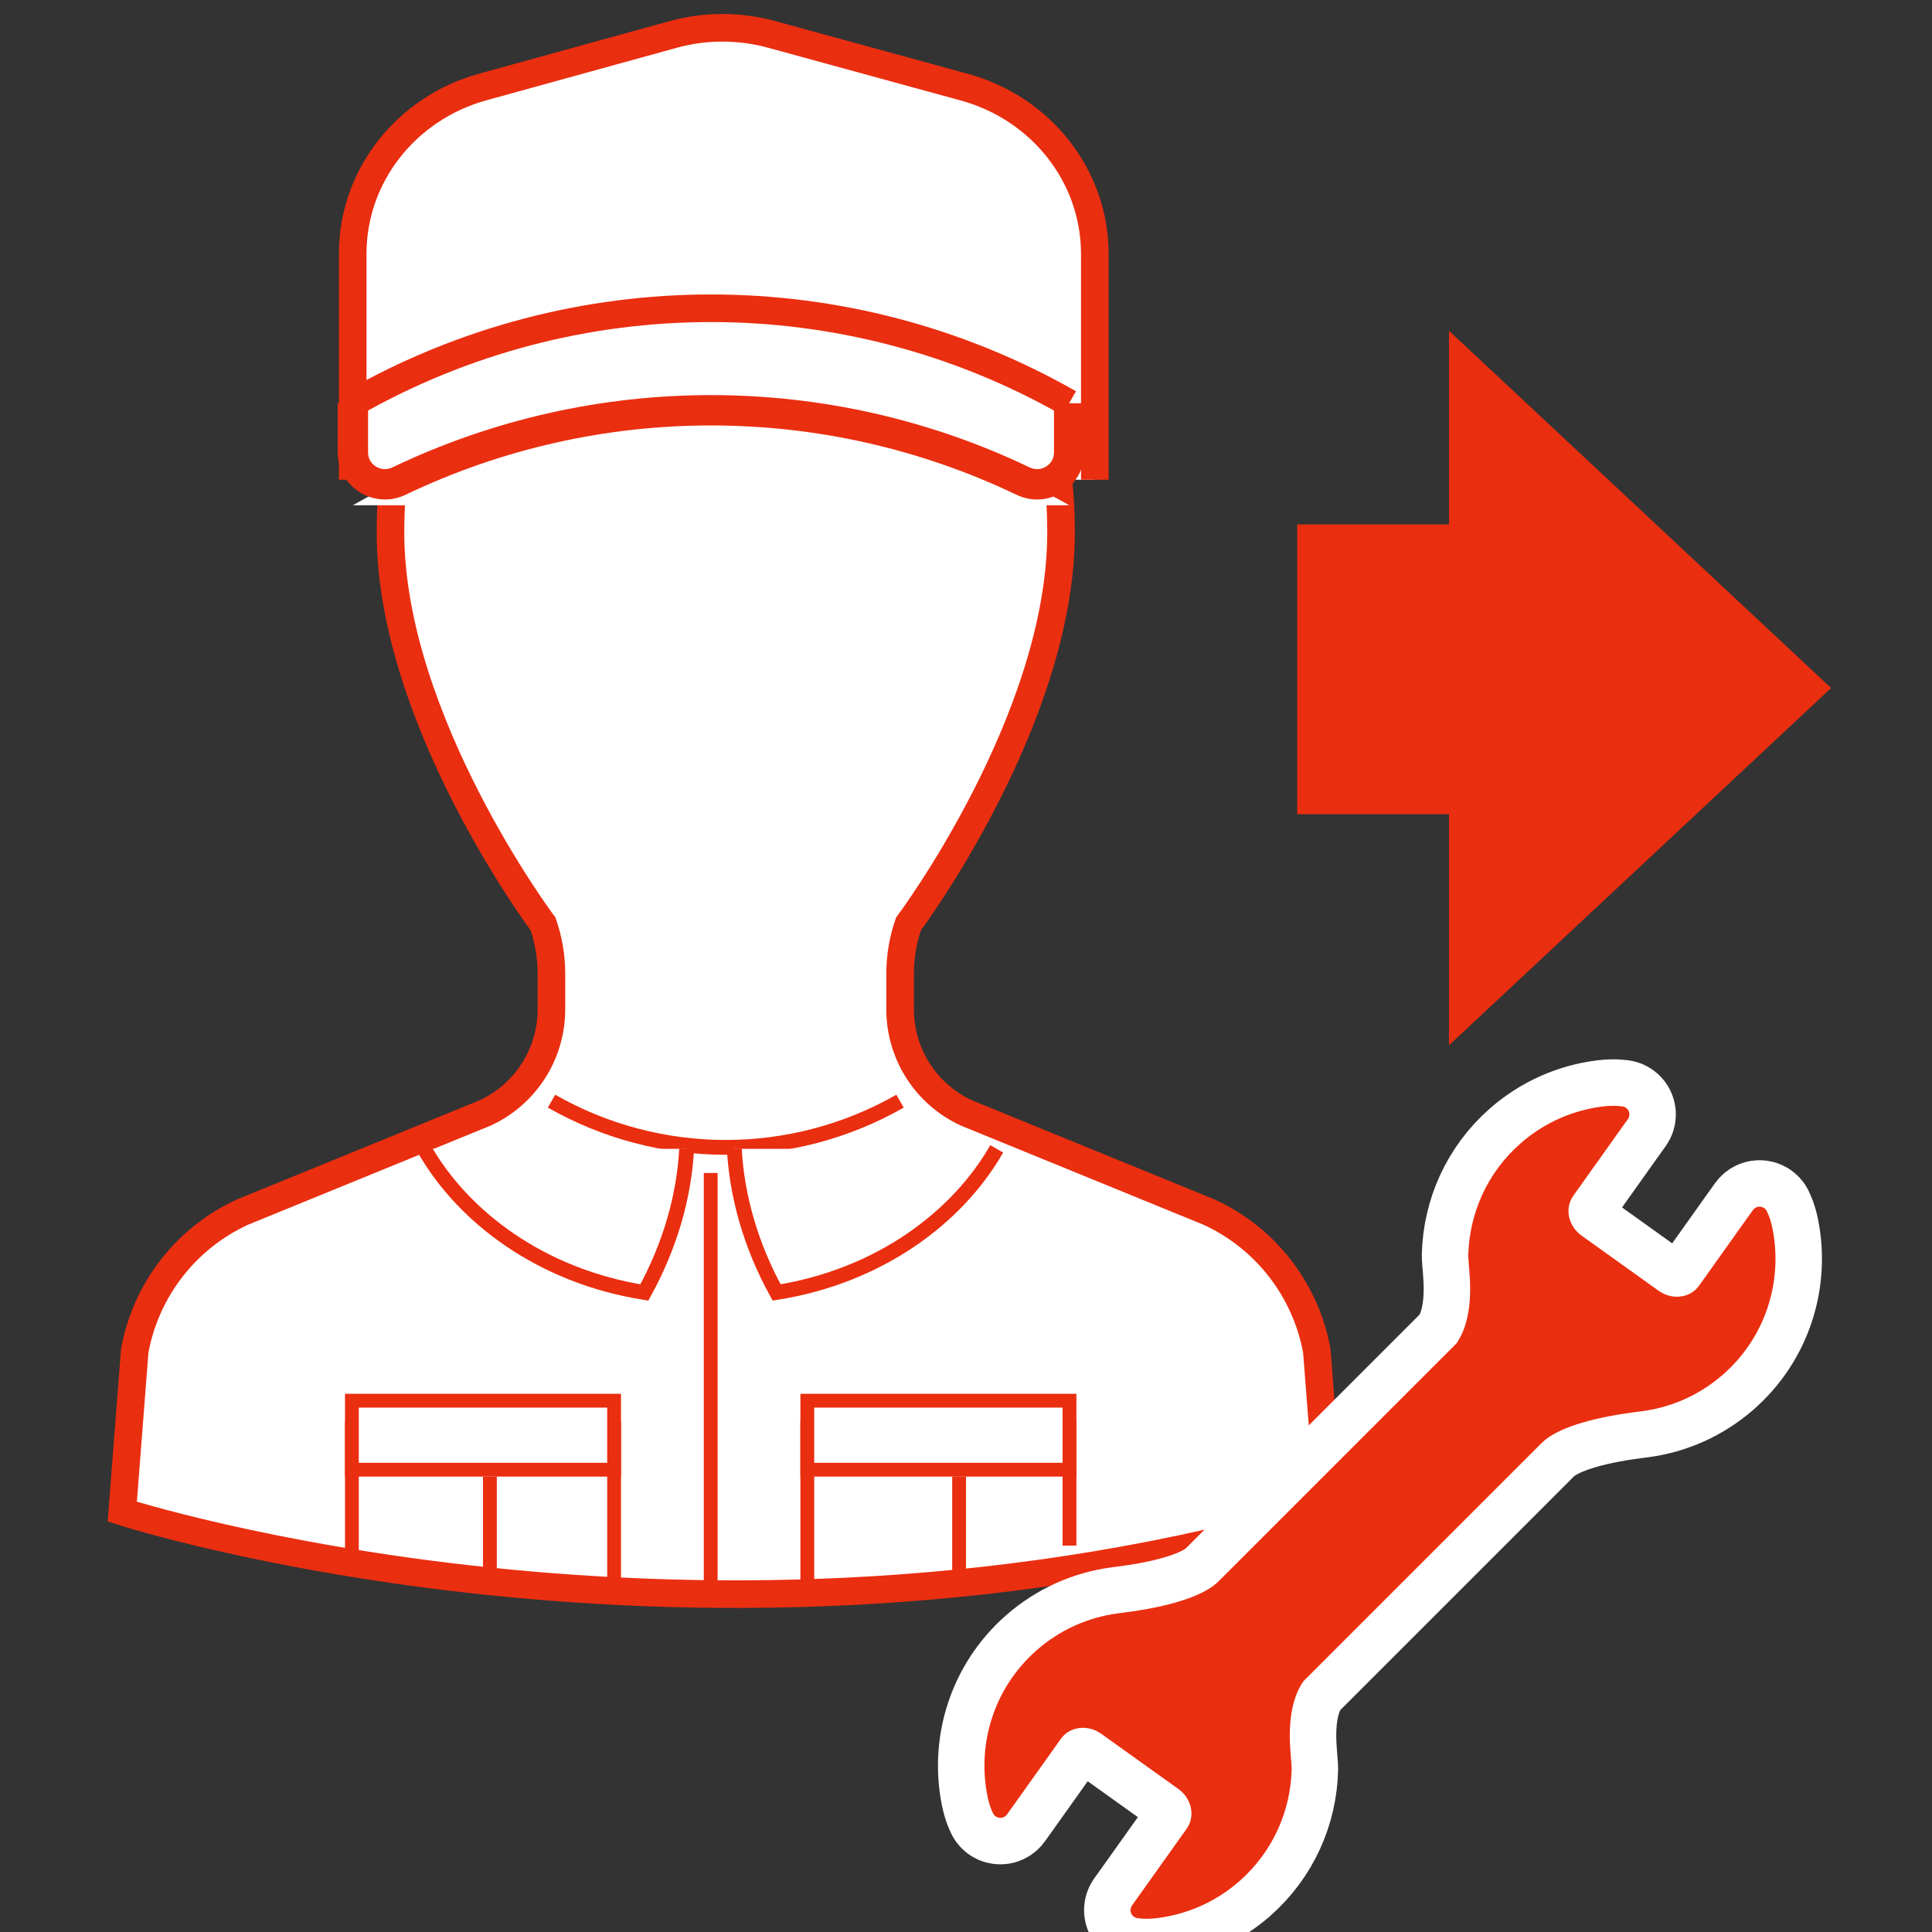 <?xml version="1.0" encoding="utf-8"?>
<!-- Generator: Adobe Illustrator 15.1.0, SVG Export Plug-In  -->
<!DOCTYPE svg PUBLIC "-//W3C//DTD SVG 1.1//EN" "http://www.w3.org/Graphics/SVG/1.1/DTD/svg11.dtd">
<svg version="1.1"
	 xmlns="http://www.w3.org/2000/svg" xmlns:xlink="http://www.w3.org/1999/xlink" xmlns:a="http://ns.adobe.com/AdobeSVGViewerExtensions/3.0/"
	 x="0px" y="0px" width="140px" height="140px" viewBox="0 0 140 140" enable-background="new 0 0 140 140" xml:space="preserve">
<rect x="0" y="0" width="140" height="140" fill="#333333" stroke="none"/>
<defs>
</defs>
<g>
	<defs>
		<rect id="SVGID_1_" width="140" height="140"/>
	</defs>
	<clipPath id="SVGID_2_">
		<use xlink:href="#SVGID_1_"  overflow="visible"/>
	</clipPath>
	<path clip-path="url(#SVGID_2_)" fill="#FFFFFF" d="M96.324,109.539L95.422,97.89c-0.806-4.424-3.718-8.177-7.803-10.054
		l-17.58-7.184c-2.934-1.348-4.813-4.281-4.813-7.509v-2.587c0-1.225,0.203-2.441,0.603-3.599c0,0,11.058-14.756,11.058-28.361
		c0-17.007-10.877-27.94-24.295-27.94c-13.417,0-24.296,10.933-24.296,27.94c0,13.605,11.059,28.361,11.059,28.361
		c0.398,1.158,0.603,2.374,0.603,3.599v2.587c0,3.228-1.881,6.161-4.813,7.509l-17.581,7.184c-4.084,1.877-6.998,5.63-7.801,10.054
		L8.86,109.539C8.86,109.539,50.564,122.992,96.324,109.539"/>
	<path clip-path="url(#SVGID_2_)" fill="none" stroke="#EA2E10" stroke-width="2" stroke-miterlimit="10" d="M96.324,109.539
		L95.422,97.89c-0.806-4.424-3.718-8.177-7.803-10.054l-17.58-7.184c-2.934-1.348-4.813-4.281-4.813-7.509v-2.587
		c0-1.225,0.203-2.441,0.603-3.599c0,0,11.058-14.756,11.058-28.361c0-17.007-10.877-27.94-24.295-27.94
		c-13.417,0-24.296,10.933-24.296,27.94c0,13.605,11.059,28.361,11.059,28.361c0.398,1.158,0.603,2.374,0.603,3.599v2.587
		c0,3.228-1.881,6.161-4.813,7.509l-17.581,7.184c-4.084,1.877-6.998,5.63-7.801,10.054L8.86,109.539
		C8.86,109.539,50.564,122.992,96.324,109.539z"/>
	<path clip-path="url(#SVGID_2_)" fill="none" stroke="#FFFFFF" stroke-width="6.734" d="M93.598,128.212
		c0.021-0.827-0.66-4.175,0.849-6.38c5.31-5.311,15.981-15.981,17.25-17.251c1.695-1.697,6.402-2.2,7.335-2.326
		c2.094-0.282,4.124-1.163,5.832-2.657c3.101-2.719,4.329-6.777,3.581-10.552c-0.157-0.791-0.377-1.192-0.377-1.192
		c-0.066-0.214-0.252-0.372-0.471-0.405c-0.223-0.036-0.444,0.058-0.574,0.24l-0.588,0.82l-3.317,4.662
		c-0.643,0.895-1.949,1.059-2.925,0.365l-5.587-3.999c-0.971-0.697-1.241-1.988-0.601-2.884l3.397-4.773l0.558-0.78
		c0.13-0.182,0.147-0.419,0.045-0.618c-0.104-0.197-0.312-0.319-0.534-0.316c0,0-0.525-0.09-1.369,0.018
		c-2.12,0.271-4.186,1.153-5.915,2.668c-2.438,2.137-3.718,5.103-3.79,8.107c-0.021,0.827,0.658,4.176-0.849,6.382
		c-5.308,5.307-15.981,15.979-17.248,17.248c-1.701,1.697-6.404,2.201-7.339,2.328c-2.091,0.283-4.124,1.162-5.83,2.656
		c-3.103,2.718-4.331,6.776-3.583,10.551c0.158,0.793,0.377,1.194,0.377,1.194c0.068,0.214,0.25,0.369,0.471,0.405
		c0.224,0.034,0.442-0.057,0.575-0.241l0.587-0.82l3.318-4.662c0.64-0.896,1.948-1.06,2.924-0.363l5.587,3.998
		c0.973,0.696,1.243,1.987,0.601,2.884l-3.397,4.771l-0.558,0.78c-0.13,0.182-0.147,0.421-0.044,0.618
		c0.105,0.198,0.311,0.32,0.533,0.318c0,0,0.525,0.09,1.37-0.018c2.119-0.271,4.186-1.154,5.914-2.668
		C92.244,134.183,93.525,131.216,93.598,128.212z"/>
	<path clip-path="url(#SVGID_2_)" fill="#EA2E10" d="M93.598,128.212c0.021-0.827-0.66-4.175,0.849-6.38
		c5.31-5.311,15.981-15.981,17.25-17.251c1.695-1.697,6.402-2.2,7.335-2.326c2.094-0.282,4.124-1.163,5.832-2.657
		c3.101-2.719,4.329-6.777,3.581-10.552c-0.157-0.791-0.377-1.192-0.377-1.192c-0.066-0.214-0.252-0.372-0.471-0.405
		c-0.223-0.036-0.444,0.058-0.574,0.24l-0.588,0.82l-3.317,4.662c-0.643,0.895-1.949,1.059-2.925,0.365l-5.587-3.999
		c-0.971-0.697-1.241-1.988-0.601-2.884l3.397-4.773l0.558-0.78c0.13-0.182,0.147-0.419,0.045-0.618
		c-0.104-0.197-0.312-0.319-0.534-0.316c0,0-0.525-0.09-1.369,0.018c-2.12,0.271-4.186,1.153-5.915,2.668
		c-2.438,2.137-3.718,5.103-3.79,8.107c-0.021,0.827,0.658,4.176-0.849,6.382c-5.308,5.307-15.981,15.979-17.248,17.248
		c-1.701,1.697-6.404,2.201-7.339,2.328c-2.091,0.283-4.124,1.162-5.83,2.656c-3.103,2.718-4.331,6.776-3.583,10.551
		c0.158,0.793,0.377,1.194,0.377,1.194c0.068,0.214,0.25,0.369,0.471,0.405c0.224,0.034,0.442-0.057,0.575-0.241l0.587-0.82
		l3.318-4.662c0.64-0.896,1.948-1.06,2.924-0.363l5.587,3.998c0.973,0.696,1.243,1.987,0.601,2.884l-3.397,4.771l-0.558,0.78
		c-0.13,0.182-0.147,0.421-0.044,0.618c0.105,0.198,0.311,0.32,0.533,0.318c0,0,0.525,0.09,1.37-0.018
		c2.119-0.271,4.186-1.154,5.914-2.668C92.244,134.183,93.525,131.216,93.598,128.212"/>
	<path clip-path="url(#SVGID_2_)" fill="#FFFFFF" d="M39.966,79.795c7.826,4.464,17.428,4.464,25.254,0"/>
	<path clip-path="url(#SVGID_2_)" fill="none" stroke="#EA2E10" stroke-width="1.074" stroke-miterlimit="10" d="M39.966,79.795
		c7.826,4.464,17.428,4.464,25.254,0"/>
	<path clip-path="url(#SVGID_2_)" fill="#FFFFFF" d="M25.558,34.764V18.38c0-5.609,3.851-10.539,9.436-12.08l13.784-3.803
		c2.327-0.642,4.793-0.644,7.122-0.007l13.972,3.824c5.598,1.532,9.462,6.468,9.462,12.087v16.363"/>
	<path clip-path="url(#SVGID_2_)" fill="none" stroke="#EA2E10" stroke-width="2" stroke-miterlimit="10" d="M25.558,34.764V18.38
		c0-5.609,3.851-10.539,9.436-12.08l13.784-3.803c2.327-0.642,4.793-0.644,7.122-0.007l13.972,3.824
		c5.598,1.532,9.462,6.468,9.462,12.087v16.363"/>
	<path clip-path="url(#SVGID_2_)" fill="#FFFFFF" d="M77.475,29.219c-16.085-9.175-35.819-9.175-51.904,0"/>
	<path clip-path="url(#SVGID_2_)" fill="#FFFFFF" d="M25.571,29.219c16.085-9.175,35.819-9.175,51.904,0"/>
	<path clip-path="url(#SVGID_2_)" fill="none" stroke="#EA2E10" stroke-width="2" stroke-miterlimit="10" d="M25.571,29.219
		c16.085-9.175,35.819-9.175,51.904,0"/>
	<path clip-path="url(#SVGID_2_)" fill="#FFFFFF" d="M77.475,36.611c-16.085-9.175-35.819-9.175-51.904,0"/>
	<path clip-path="url(#SVGID_2_)" fill="none" stroke="#EA2E10" stroke-width="2.2" stroke-miterlimit="10" d="M25.571,29.219v3.558
		c0,1.72,1.792,2.826,3.343,2.083c14.289-6.84,30.928-6.84,45.218,0c1.551,0.743,3.343-0.363,3.343-2.083v-3.558"/>
	<path clip-path="url(#SVGID_2_)" fill="#FFFFFF" d="M49.756,83.25c-0.178,3.419-1.189,7.001-3.064,10.407
		c-7.477-1.191-13.126-5.461-15.949-10.407"/>
	<path clip-path="url(#SVGID_2_)" fill="none" stroke="#EA2E10" stroke-width="1.074" stroke-miterlimit="10" d="M49.756,83.25
		c-0.178,3.419-1.189,7.001-3.064,10.407c-7.477-1.191-13.126-5.461-15.949-10.407"/>
	<path clip-path="url(#SVGID_2_)" fill="#FFFFFF" d="M53.213,83.25c0.178,3.419,1.189,7.001,3.064,10.407
		c7.477-1.191,13.126-5.461,15.949-10.407"/>
	<path clip-path="url(#SVGID_2_)" fill="none" stroke="#EA2E10" stroke-width="1.074" stroke-miterlimit="10" d="M53.213,83.25
		c0.178,3.419,1.189,7.001,3.064,10.407c7.477-1.191,13.126-5.461,15.949-10.407"/>
	<line clip-path="url(#SVGID_2_)" fill="#FFFFFF" x1="51.5" y1="85" x2="51.5" y2="116"/>
	<line clip-path="url(#SVGID_2_)" fill="none" stroke="#EA2E10" stroke-miterlimit="10" x1="51.5" y1="85" x2="51.5" y2="116"/>
	<polyline clip-path="url(#SVGID_2_)" fill="none" stroke="#EA2E10" stroke-miterlimit="10" points="25.5,114 25.5,103.5 
		44.5,103.5 44.5,116 	"/>
	<polyline clip-path="url(#SVGID_2_)" fill="none" stroke="#EA2E10" stroke-miterlimit="10" points="58.5,116 58.5,103.5 
		77.5,103.5 77.5,112 	"/>
	<rect x="25.5" y="101.5" clip-path="url(#SVGID_2_)" fill="#FFFFFF" width="19" height="5"/>
	<rect x="25.5" y="101.5" clip-path="url(#SVGID_2_)" fill="none" stroke="#EA2E10" stroke-miterlimit="10" width="19" height="5"/>
	<rect x="58.5" y="101.5" clip-path="url(#SVGID_2_)" fill="#FFFFFF" width="19" height="5"/>
	<rect x="58.5" y="101.5" clip-path="url(#SVGID_2_)" fill="none" stroke="#EA2E10" stroke-miterlimit="10" width="19" height="5"/>
	<line clip-path="url(#SVGID_2_)" fill="#FFFFFF" x1="35.5" y1="107" x2="35.5" y2="115"/>
	<line clip-path="url(#SVGID_2_)" fill="none" stroke="#EA2E10" stroke-miterlimit="10" x1="35.5" y1="107" x2="35.5" y2="115"/>
	<line clip-path="url(#SVGID_2_)" fill="#FFFFFF" x1="69.5" y1="107" x2="69.5" y2="115"/>
	<line clip-path="url(#SVGID_2_)" fill="none" stroke="#EA2E10" stroke-miterlimit="10" x1="69.5" y1="107" x2="69.5" y2="115"/>
	<polygon clip-path="url(#SVGID_2_)" fill="#EA2E10" points="105,23.969 105,38 94,38 94,59 105,59 105,75.746 132.687,49.858 	"/>
</g>
</svg>
